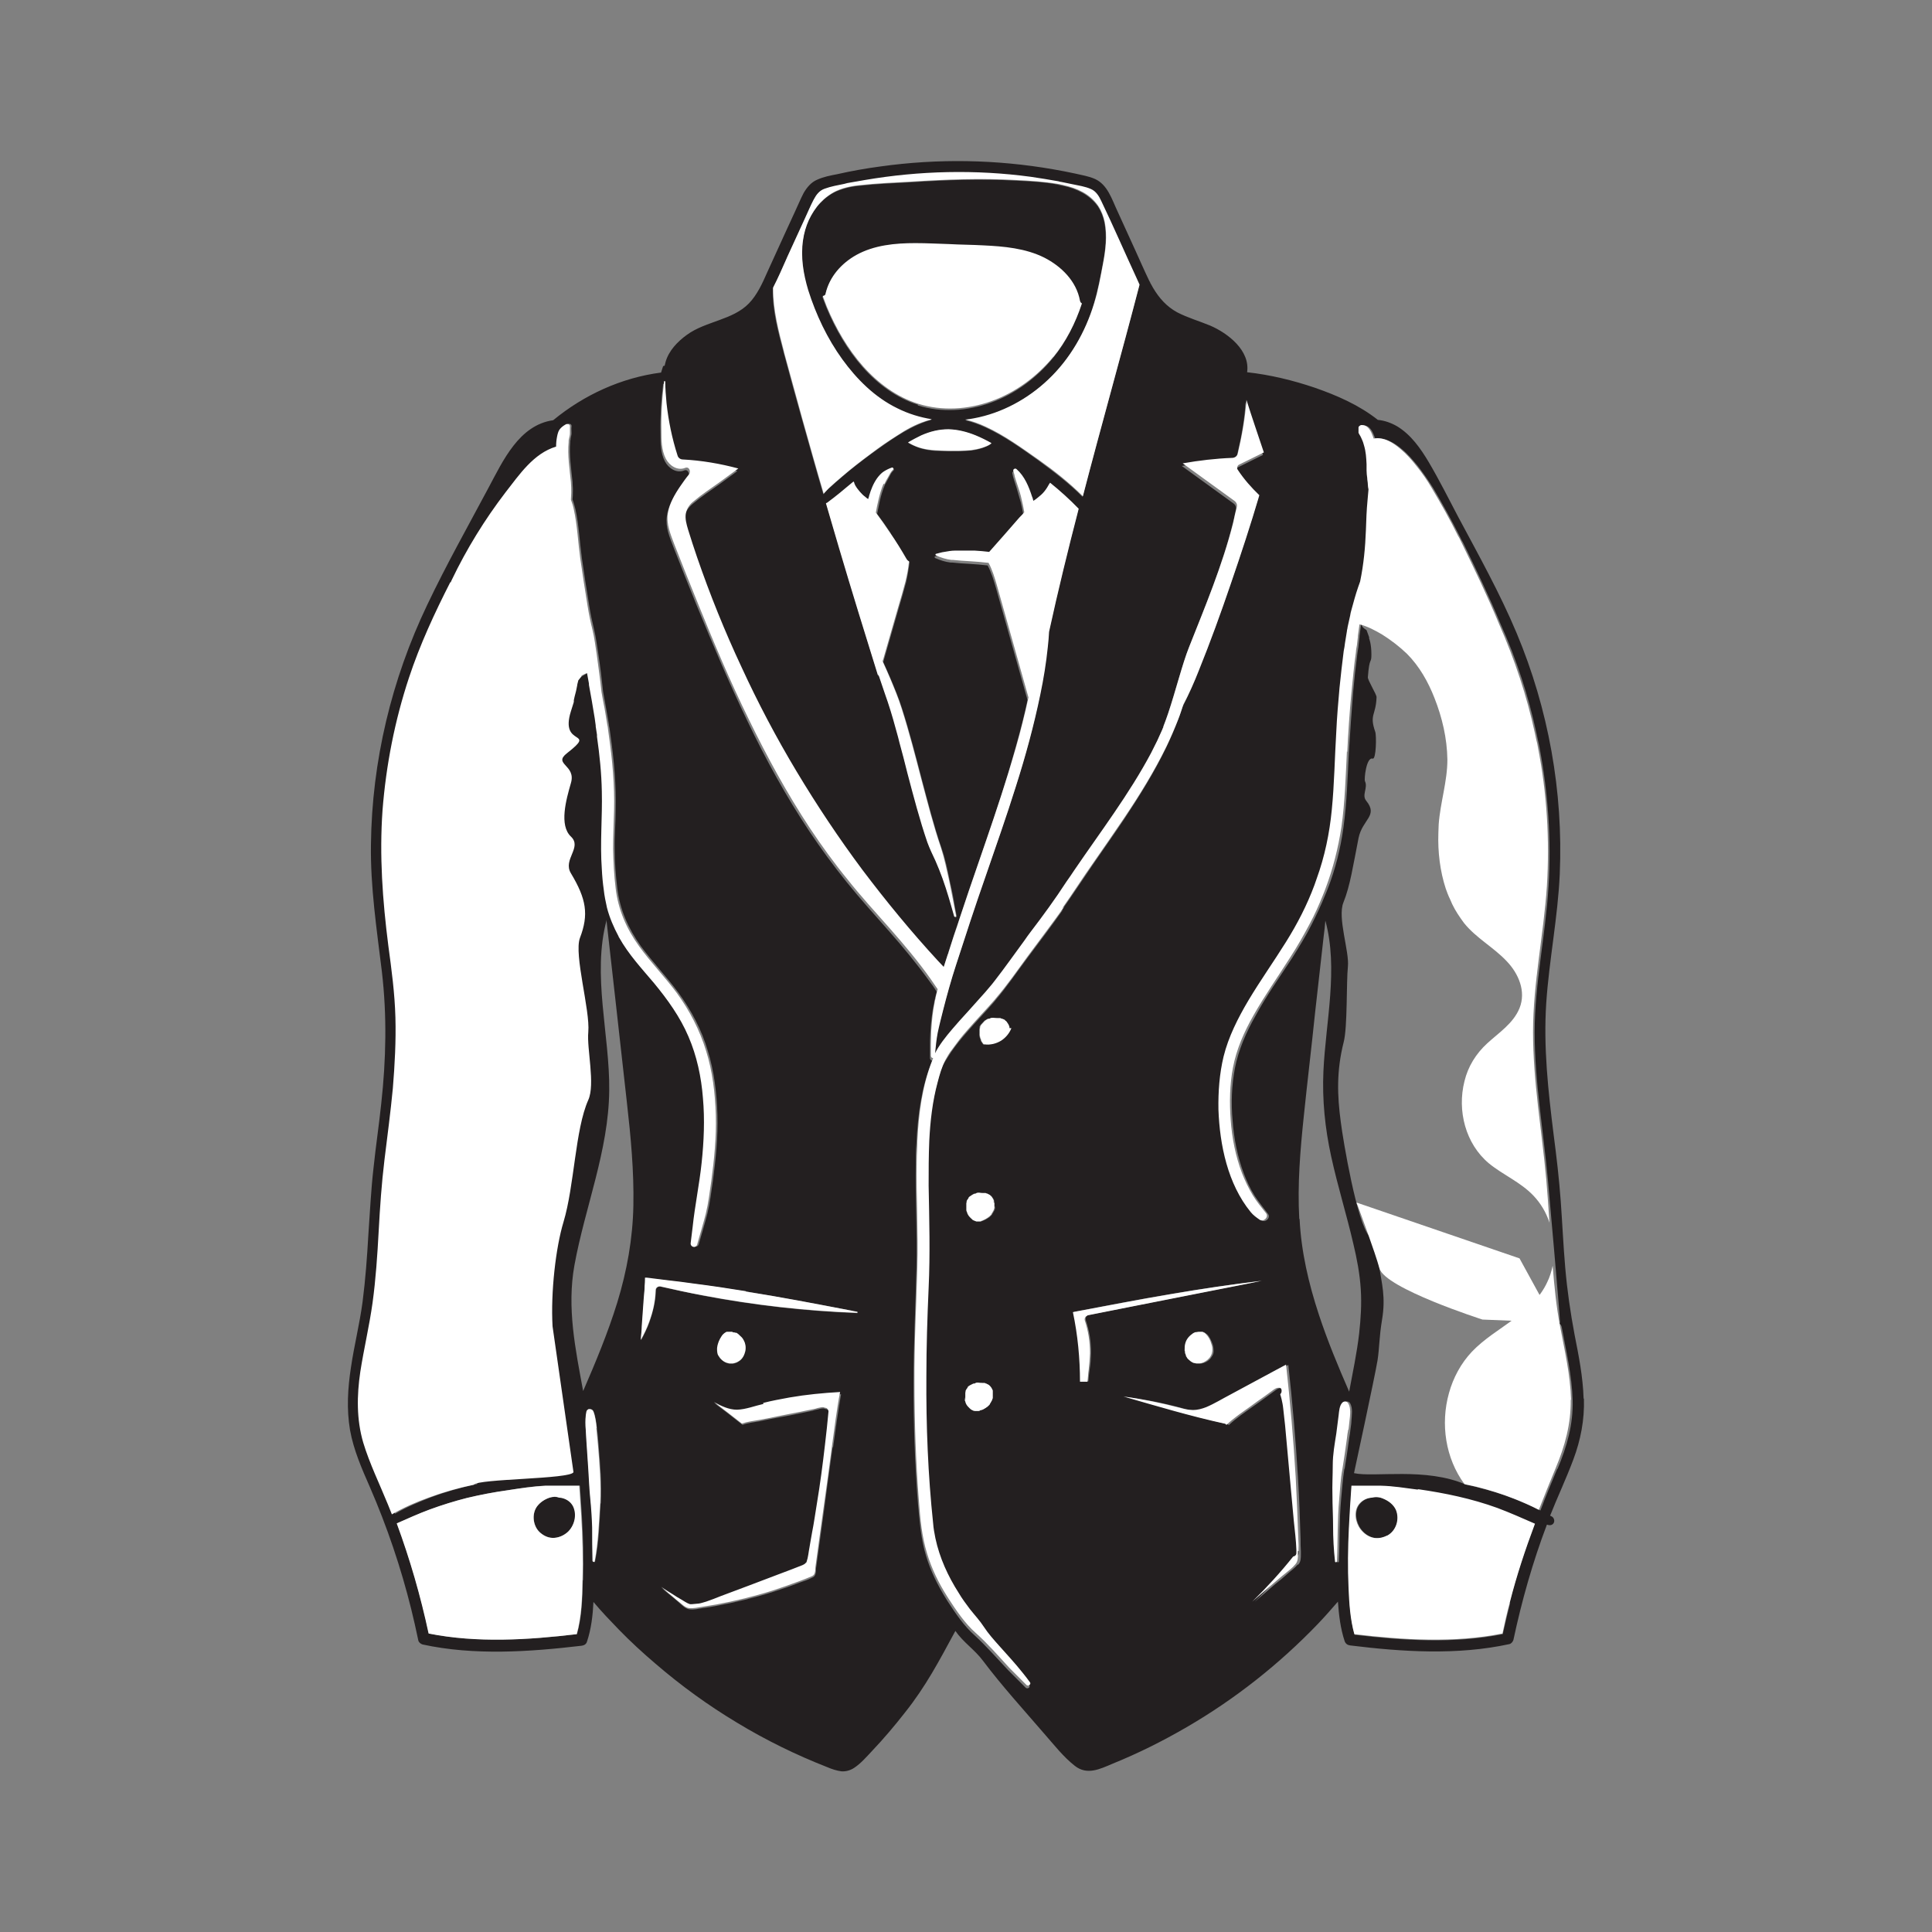 <?xml version="1.0" encoding="UTF-8"?><svg id="Layer_1" xmlns="http://www.w3.org/2000/svg" viewBox="0 0 60 60"><rect x="0" y="0" width="60" height="60" fill="#808080" stroke="none"/><defs><style>.cls-1{fill:#fff;}.cls-2{fill:none;}.cls-3{fill:#231f20;}</style></defs><rect class="cls-2" width="60" height="60"/><path class="cls-3" d="m17.36,46.51h0c-.09-.03-.19-.03-.29,0-.16.05-.29.14-.39.27-.18.25-.12.64.11.83.12.1.27.16.42.15.16-.01.31-.08.43-.19.21-.2.29-.52.17-.79-.08-.17-.26-.27-.44-.28Zm25.61.03c-.11-.04-.23-.06-.34-.03-.16,0-.31.08-.41.21-.17.22-.11.56.05.77.09.12.22.22.37.26.15.04.31.02.45-.06.28-.15.39-.51.27-.8-.07-.18-.22-.28-.4-.35Zm6.21-3.11c-.02-.67-.15-1.32-.28-1.98-.13-.69-.23-1.38-.29-2.08-.06-.69-.09-1.38-.14-2.07-.05-.69-.13-1.37-.22-2.06-.17-1.36-.32-2.72-.23-4.09.09-1.34.36-2.66.42-4.01.11-2.55-.35-5.12-1.34-7.48-.52-1.24-1.18-2.42-1.81-3.6-.3-.57-.59-1.15-.92-1.71-.25-.42-.55-.85-.98-1.11-.19-.11-.39-.18-.6-.2-.58-.46-1.27-.76-1.96-1-.68-.23-1.38-.4-2.1-.48.1-.67-.59-1.21-1.15-1.45-.34-.14-.69-.24-1.02-.41-.33-.18-.56-.44-.75-.76-.03-.05-.06-.11-.09-.16,0-.02-.01-.03-.02-.04-.15-.31-.29-.63-.43-.94-.19-.42-.38-.83-.57-1.25-.17-.36-.3-.81-.69-.99-.2-.09-.41-.12-.62-.17-.22-.05-.45-.09-.67-.13-1.78-.31-3.59-.34-5.38-.09-.45.06-.9.14-1.34.24-.21.04-.42.08-.62.17-.19.08-.32.24-.42.41-.1.19-.18.39-.27.58-.1.21-.19.42-.29.63-.19.42-.38.83-.57,1.25-.15.34-.31.7-.57.97-.25.26-.59.4-.92.52-.35.13-.71.24-1.01.46-.29.21-.56.49-.66.84-.01.04-.02.08-.03.12-.02,0-.04,0-.05.02-.02.06-.04.13-.06.19-1.23.16-2.39.69-3.35,1.48-1.06.15-1.56,1.26-2.01,2.1-.64,1.2-1.31,2.39-1.9,3.63-1.11,2.32-1.72,4.86-1.75,7.44-.02,1.33.18,2.64.34,3.96.16,1.37.13,2.72-.02,4.09-.07.67-.17,1.33-.24,2-.08.69-.11,1.38-.16,2.07-.04.7-.09,1.39-.18,2.09-.09.68-.26,1.35-.36,2.03-.1.65-.14,1.3-.03,1.95.11.62.37,1.21.62,1.78.53,1.22.96,2.49,1.28,3.78.08.32.15.64.22.97.01.06.07.11.13.13,1.61.35,3.32.23,4.94.04.08-.01.15-.05.17-.13.13-.39.18-.81.2-1.23.25.3.52.58.79.86.36.37.74.72,1.14,1.06.79.68,1.63,1.29,2.53,1.83.89.54,1.83,1,2.8,1.38.14.06.29.11.44.13.14.01.28-.03.4-.11.21-.14.38-.34.55-.52.36-.38.7-.78,1.02-1.19.66-.83,1.06-1.6,1.57-2.54.25.36.6.58.86.93.57.76,1.27,1.53,1.89,2.25.3.34.6.73.96,1.01.38.3.78.1,1.18-.07.79-.32,1.55-.7,2.29-1.13,1.5-.87,2.88-1.96,4.08-3.21.22-.23.42-.46.62-.69.03.42.08.84.21,1.23.03.08.09.12.17.13,1.62.2,3.33.31,4.94-.04.06-.01.11-.07.13-.13.26-1.22.6-2.42,1.04-3.58,0,0,0,0,.01,0,.07.03.16.02.2-.05.04-.07.01-.16-.05-.2-.02-.01-.04-.02-.06-.03.23-.58.5-1.15.72-1.74.23-.61.35-1.24.33-1.89Zm-8.31-15.92c.03-.07.05-.13.07-.2.25-.69.4-1.41.47-2.14.08-.81.09-1.62.14-2.43.03-.45.06-.91.1-1.36.04-.38.08-.76.13-1.14.01-.08.02-.16.04-.25.02-.12.04-.25.06-.37,0-.04.02-.08.02-.12,0,0,0,0,0,0,.02-.12.05-.24.08-.36.01-.06.03-.12.04-.18.01-.06.03-.12.05-.18.02-.06.03-.12.05-.18.03-.12.07-.24.11-.35.02-.06.04-.12.06-.18.1-.53.16-1.06.18-1.6.01-.31.02-.61.05-.92.01-.11.02-.23.03-.34,0-.05-.01-.1-.02-.15,0-.07-.02-.14-.02-.21,0-.08-.02-.16-.02-.23,0-.03,0-.06,0-.09,0-.03,0-.07,0-.1-.01-.21-.03-.39-.08-.59-.01-.04-.02-.07-.03-.1-.02-.05-.04-.09-.06-.14-.03-.05-.07-.1-.08-.15,0-.02,0-.04,0-.06,0-.01,0-.02,0-.03,0-.02,0-.05,0-.07,0-.02.02-.04.03-.05.02-.02.05-.03.07-.03.14,0,.22.09.28.2.02.04.04.08.05.11.02.04.03.08.04.11.3-.06.61.13.84.33.18.15.33.33.48.51.17.22.33.45.48.69.29.49.56.98.82,1.49.03.06.06.13.1.19.41.84.82,1.69,1.18,2.56.49,1.09.86,2.22,1.11,3.39.01.06.03.13.04.19.02.08.03.15.05.23.27,1.42.37,2.88.28,4.32-.09,1.52-.43,3.01-.43,4.53,0,1.54.27,3.05.41,4.57.04.45.36,4.01.38,4.47-.11-.31-5.37-2.11-5.92-2.7-.39-.42-.82-2.99-.89-3.55-.11-.82-.14-1.58.09-2.49.12-.46.08-1.87.13-2.34s-.33-1.52-.14-1.99c.21-.52.3-1.14.47-2,.12-.59.62-.69.24-1.16-.15-.18.06-.4-.04-.61-.03-.05.04-.76.24-.7.11.03.12-.72.08-.83-.19-.55.02-.5.04-1.08,0-.09-.28-.53-.27-.62.05-.66.11-.4.11-.7,0-.34-.07-.5-.07-.5v-.04s-.08-.22-.08-.22c-.22-.14-.11-.17-.17-.18-.02.12-.03.24-.05.36,0,0,0,.02,0,.03-.01.09-.02.17-.03.26,0,.07-.02.14-.03.21-.03.22-.05.44-.08.66-.02.2-.04.4-.06.61,0,0,0,0,0,0-.05.61-.09,1.23-.13,1.84-.04.78-.06,1.57-.17,2.35-.09.65-.25,1.29-.49,1.9-.03.08-.06.15-.09.22-.12.3-.26.59-.4.87-.18.36-.39.7-.61,1.05-.39.6-.8,1.17-1.14,1.8-.29.51-.53,1.06-.64,1.63-.1.53-.12,1.08-.07,1.62.04.56.15,1.12.35,1.65.09.24.2.47.33.68.13.2.28.38.42.57.09.12-.08.28-.2.2-.11-.07-.2-.14-.28-.24-.72-.87-.97-2.08-1-3.18-.02-.55.02-1.11.16-1.65.15-.62.45-1.2.77-1.74.37-.62.79-1.2,1.17-1.82.35-.56.65-1.15.88-1.76ZM24.44,8c.18-.4.37-.8.55-1.2.09-.19.17-.39.27-.58.08-.15.17-.28.34-.34.2-.07.41-.1.61-.15.06-.01.12-.02.18-.04h0c.15-.03.3-.06.46-.08,1.7-.29,3.44-.33,5.15-.1.29.04.58.09.86.14.03,0,.06.01.09.02.11.02.23.04.34.07.19.04.4.07.58.15.16.07.24.21.32.37.38.79.74,1.6,1.1,2.4.03.07.06.13.09.2-.57,2.2-1.19,4.38-1.76,6.57-.42-.42-.89-.78-1.37-1.13-.52-.37-1.06-.76-1.65-1.03-.2-.09-.41-.17-.63-.22.09-.01.18-.02.27-.04.86-.16,1.66-.6,2.3-1.2.68-.64,1.16-1.48,1.43-2.37.12-.41.2-.83.28-1.25.08-.42.13-.85.05-1.27-.03-.17-.1-.35-.2-.5,0-.01,0-.02-.02-.03-.26-.35-.65-.53-1.06-.62-.03,0-.06-.01-.09-.02-.03,0-.06-.01-.09-.02-.43-.08-.87-.1-1.3-.12-1.08-.06-2.17-.02-3.25.05-.53.03-1.07.05-1.6.11-.1.01-.19.02-.28.04-.15.03-.31.08-.45.14-.19.09-.36.22-.5.37-.15.16-.26.34-.35.53-.09.2-.15.4-.18.62-.07.52,0,1.05.16,1.56.23.76.59,1.5,1.06,2.15.45.62,1.02,1.18,1.71,1.52.34.17.7.28,1.07.34-.07.02-.13.03-.2.06-.31.11-.6.27-.87.44-.28.18-.55.37-.81.56-.31.23-.61.46-.9.71-.14.12-.28.24-.42.37-.06.05-.11.11-.16.17-.23-.78-.45-1.57-.67-2.35-.19-.68-.38-1.36-.56-2.04-.17-.65-.35-1.29-.34-1.97,0,0,0-.02,0-.03.16-.31.29-.63.44-.95Zm3.21,8.55c.18.27.35.54.52.83.02.04.05.06.08.07-.03.21-.06.42-.11.63-.07.27-.15.54-.23.81-.15.53-.31,1.07-.46,1.6,0,.02-.01.05-.02.07.08.17.15.34.23.52.13.31.26.62.36.94.23.72.42,1.46.61,2.19.19.71.37,1.43.61,2.13.12.34.19.69.26,1.04.06.25.11.5.15.76.02.1.04.21.06.31,0,.04-.05.06-.06.02-.11-.4-.22-.79-.36-1.17-.07-.18-.14-.37-.22-.55-.09-.19-.18-.37-.25-.57-.24-.71-.43-1.43-.62-2.15-.08-.32-.17-.64-.25-.96-.01-.05-.03-.11-.04-.16-.1-.36-.2-.73-.32-1.09-.03-.09-.06-.17-.09-.26-.07-.2-.13-.39-.2-.59,0,.01,0,.03-.01.04-.42-1.32-.82-2.64-1.21-3.96-.14-.47-.28-.93-.41-1.4.01,0,.02-.01.04-.02.07-.04.14-.1.21-.16.13-.1.25-.21.38-.31.08-.06.15-.13.23-.19,0,.05.03.1.05.13.04.07.09.14.15.2.05.05.1.1.16.15.03.02.06.05.09.07,0-.03.02-.06.03-.1.06-.19.13-.38.25-.55.06-.08.12-.16.21-.21.08-.05.17-.08.25-.12.02,0,.04,0,.04.03,0,.01,0,.02,0,.03,0,0-.01.01-.02.02-.06.06-.09.12-.13.2-.04.08-.09.16-.13.24-.07.16-.12.34-.16.51-.03.13-.05.26-.08.39.15.2.29.4.43.61Zm.97-2.62c-.11-.03-.21-.07-.31-.12-.04-.02-.07-.04-.11-.06.13-.08.27-.16.41-.22.27-.12.56-.2.85-.19.29,0,.57.08.84.19.17.07.33.15.49.24,0,0-.01.01-.02.02-.06.05-.17.09-.25.12-.12.04-.24.07-.36.08-.24.03-.48.03-.72.02-.27,0-.55,0-.82-.08Zm-.11-1.36c-.67-.21-1.25-.64-1.72-1.17-.47-.53-.85-1.19-1.12-1.84-.04-.11-.09-.22-.13-.34,0,0,0,0,0,0,.04,0,.08-.04.09-.07.12-.52.49-.94.95-1.2.56-.31,1.21-.37,1.84-.37.35,0,.7.01,1.05.03.35.01.71.02,1.06.04.64.03,1.31.09,1.89.38.54.27,1,.73,1.11,1.34,0,.04.03.07.06.08-.2.6-.49,1.18-.89,1.67-.51.62-1.18,1.12-1.94,1.39-.73.26-1.52.31-2.26.08ZM12.1,46.72c-.26-.64-.57-1.27-.77-1.93-.21-.72-.2-1.46-.09-2.2.11-.72.28-1.42.38-2.14.1-.74.15-1.48.19-2.22.04-.74.09-1.49.18-2.22.09-.74.19-1.48.26-2.22.07-.73.11-1.46.08-2.2-.02-.75-.12-1.49-.22-2.23-.19-1.4-.29-2.79-.18-4.21.1-1.4.38-2.78.82-4.11.34-1.03.8-2.02,1.29-2.98,0,0,0,.02,0,.03.02-.03.03-.06.04-.09.46-.96,1.02-1.88,1.67-2.72.42-.55.86-1.21,1.57-1.41h0c0-.11.01-.21.03-.32.02-.11.04-.19.12-.27.05-.05.11-.09.17-.12,0,0,.02,0,.03,0,.05,0,.09.03.08.09-.01.06,0,.13,0,.2,0,.06-.02.11-.03.17,0,.02,0,.04-.01.07,0,0,0,0,0,0,0,0,0,0,0,0,0,.01,0,.02,0,.03-.04.41.03.83.07,1.24,0,.11.02.22.01.33,0,.07,0,.14-.01.22.04.1.06.2.09.3.11.5.13,1.01.2,1.52.07.5.15.99.23,1.49.04.25.09.48.15.73.06.25.09.5.13.75.06.39.11.79.15,1.18.01.06.02.11.03.17.01.05.02.11.03.16.04.23.08.46.12.69,0,.04.01.08.02.12.01.08.02.15.03.22.11.77.18,1.55.16,2.32,0,.4-.04.8-.03,1.2,0,.41.03.81.08,1.22.08.67.34,1.25.73,1.8.37.5.8.95,1.17,1.45.4.55.72,1.15.91,1.8.2.64.28,1.32.3,1.99.02.69-.05,1.37-.14,2.05-.05.34-.09.68-.17,1.01-.08.32-.18.64-.27.96-.04.13-.21.07-.2-.05.02-.16.04-.32.06-.49.08-.67.21-1.33.28-2,.07-.67.1-1.34.04-2.01-.05-.65-.2-1.3-.45-1.91-.26-.61-.65-1.15-1.07-1.66-.38-.45-.78-.9-1.08-1.41,0-.01-.02-.03-.02-.04-.16-.28-.28-.58-.36-.89-.05-.18-.08-.37-.1-.56-.03-.22-.04-.43-.06-.64-.05-.8.03-1.6,0-2.41-.02-.57-.07-1.14-.15-1.7,0-.02,0-.04,0-.06-.01-.09-.02-.17-.04-.26,0-.01,0-.02,0-.03-.01-.07-.02-.14-.03-.22-.02-.1-.03-.2-.05-.3-.01-.08-.03-.16-.04-.24-.03-.17-.06-.33-.09-.5,0-.01,0-.03,0-.04-.02-.11-.04-.22-.06-.33-1.06.52-1.49,1.69-1.75,2.77-.17.74-.29,1.49-.5,2.21-.2.7-.48,1.39-.76,2.06-.01.02-.02.05-.03.07-.25.52-.61.93-1.06,1.28-.45.35-.94.71-1.11,1.28-.15.52.09.98.46,1.33.36.34.77.61,1.03,1.04.47.8.45,1.87-.05,2.66-.29.47-.75.74-1.21,1.03-.44.29-.82.63-1.04,1.11-.41.91-.26,2,.43,2.73.37.39.84.68,1.28.99.43.31.81.68,1.06,1.15.47.87.52,1.96.14,2.87-.09.22-.22.43-.36.62-.47.1-.94.23-1.4.4-.39.15-.78.31-1.14.52-.04-.1-.08-.2-.12-.3Zm6,2.36c-.01.55-.03,1.14-.18,1.67-1.51.18-3.1.28-4.6-.02-.25-1.16-.58-2.3-.99-3.42.34-.15.67-.3,1.02-.43.38-.14.76-.26,1.16-.36.42-.1.84-.18,1.27-.24.39-.06.78-.13,1.18-.14.2,0,.4,0,.6,0,.11,0,.22,0,.33,0,.04,0,.08,0,.12,0,.02.3.04.61.06.91.04.67.06,1.34.04,2.02Zm.55-2.39c-.03.6-.05,1.21-.17,1.8,0,0,0,.02-.01.02-.02.01-.06,0-.06-.03,0-.34,0-.68-.01-1.03,0-.3-.03-.61-.06-.91-.03-.3-.04-.6-.06-.89-.02-.3-.04-.6-.06-.9-.02-.29-.07-.61,0-.9,0-.02.02-.04.04-.06.01-.01.03-.02.04-.02,0,0,0,0,0,0,0,0,.02,0,.03,0,.06,0,.09.03.11.08.06.16.08.34.1.51.02.17.04.34.05.52.05.6.1,1.21.07,1.81Zm1.02-9.25c-.02,1.03-.2,2.03-.5,3.01-.29.94-.67,1.85-1.06,2.75-.24-1.3-.51-2.59-.27-3.91.33-1.81,1.06-3.55,1.08-5.42.02-1.73-.54-3.6-.08-5.3,0,0,0,0,0,0,0,.02,0,.04,0,.06.03.27.06.53.09.8.06.53.12,1.07.18,1.6.12,1.07.24,2.14.36,3.22.12,1.06.22,2.12.2,3.18Zm6.19,7.49c-.09.64-.18,1.27-.26,1.91-.09.63-.17,1.26-.26,1.89,0,.06,0,.14-.03.19-.02.04-.05.06-.1.08-.11.06-.26.11-.38.15-.28.11-.55.2-.83.29-.57.18-1.15.32-1.74.43-.14.03-.29.05-.43.07-.13.02-.28.06-.42.04-.12-.02-.21-.11-.3-.19-.12-.11-.24-.21-.37-.31-.06-.05-.13-.11-.19-.16.12.08.24.15.36.23.09.05.17.11.26.16.09.05.18.12.28.15,0,0,.02,0,.03,0,0,0,.01,0,.02,0,.07,0,.15,0,.22-.02.08-.02.16-.04.23-.06.15-.05.3-.11.45-.17.29-.11.58-.22.88-.33.29-.11.58-.22.87-.33.15-.06.3-.11.45-.17.08-.03.15-.06.23-.09.07-.03.16-.05.21-.11,0,0,0,0,0,0,.01-.01.02-.02.03-.04.05-.14.06-.3.09-.45.03-.15.05-.3.08-.46.05-.3.1-.6.15-.9.09-.61.18-1.21.25-1.82.04-.35.08-.69.11-1.04,0-.05-.04-.1-.09-.11,0,0-.02,0-.02,0-.02-.01-.04-.02-.06-.02-.06,0-.12.01-.18.03-.05.01-.11.02-.16.04-.11.02-.22.05-.34.07-.22.05-.44.09-.66.13-.22.04-.44.08-.66.13-.17.03-.36.05-.52.11,0,0,0,0,0,0-.29-.23-.57-.45-.87-.67.23.12.46.24.72.24.28,0,.55-.11.82-.18.27-.07.54-.12.82-.17.52-.09,1.04-.15,1.57-.17-.1.55-.17,1.1-.25,1.66Zm-3.05-3.54s.02,0,.03.01c.01,0,.02,0,.03,0,0,0,0,0,0,0,.05.03.08.05.12.1.05.06.07.08.11.14.05.11.06.24.04.35-.03.11-.09.22-.18.28-.06.04-.09.06-.15.07-.02,0-.03,0-.05.01,0,0,0,0,0,0,0,0,0,0-.01,0-.02,0-.03,0-.05,0,0,0-.05,0-.05,0-.12-.02-.2-.08-.29-.17-.01-.01-.02-.03-.04-.06s-.02-.04-.03-.06c-.02-.06-.03-.13-.02-.19.02-.15.07-.26.15-.38.02-.03.08-.08.11-.1.01,0,.03-.01.04-.02,0,0,.03,0,.03,0,0,0,.02,0,.03,0,.01,0,.02,0,.04,0,.01,0,.03,0,.04,0,0,0,.02,0,.03,0,.01,0,.03,0,.04.01,0,0,.02,0,.02,0,0,0,0,0,0,0Zm3.82-.61c-1.6-.06-3.2-.24-4.78-.54-.45-.09-.89-.18-1.33-.28-.08-.02-.15.04-.15.12-.01.34-.09.66-.2.98-.07.19-.16.38-.26.56,0,0,0-.02,0-.02,0-.14.02-.27.03-.41.02-.28.04-.56.06-.84,0-.13.02-.27.03-.41,0-.07,0-.14.01-.21,0,0,0-.04,0-.04.07,0,.27.03.31.03.13.02.27.03.4.05.26.03.53.07.79.1.55.07,1.09.15,1.64.24,1.09.18,2.17.39,3.26.59.07.01.13.02.2.04,0,.01,0,.02,0,.03Zm6.39-12.54c-.36.51-.74,1.01-1.12,1.52-.33.44-.64.9-1,1.32-.01.02-.03.03-.04.05-.27.31-.55.6-.82.91-.09.1-.18.21-.27.32-.08.1-.16.21-.23.31s-.14.22-.21.33c-.12.21-.18.45-.24.69-.16.59-.23,1.21-.26,1.82-.02.46-.02.93-.02,1.39.01,1.06.04,2.12,0,3.18-.04.91-.07,1.83-.07,2.74h0c0,1.53.04,3.06.21,4.57.02.16.04.31.07.46h0c.13.61.39,1.18.73,1.71.11.17.22.33.34.49.15.19.31.36.44.56.14.2.3.39.46.57.25.28.5.56.74.85.08.1.15.2.23.3.05.07-.05.14-.11.08-.14-.14-.28-.28-.42-.42-.04-.04-.08-.08-.12-.12-.34-.36-.67-.74-1.04-1.08-.33-.29-.6-.69-.84-1.06-.02-.03-.03-.05-.05-.08-.26-.42-.48-.86-.62-1.33-.16-.52-.2-1.06-.25-1.6-.1-1.24-.14-2.49-.14-3.74,0-1.19.06-2.38.09-3.58.03-1.09-.04-2.18-.02-3.26,0-.21,0-.42.02-.63.04-.85.15-1.71.46-2.49.01-.03.02-.05.03-.08-.03,0-.06-.03-.07-.07,0-.03,0-.07,0-.1,0-.09,0-.18,0-.26,0-.14,0-.28.01-.41,0,0,0,0,0,0,.02-.32.05-.64.12-.96,0-.03.01-.07.02-.1.02-.08.04-.16.06-.24-.07-.12-.15-.23-.22-.32-.39-.54-.82-1.06-1.26-1.56-.45-.51-.9-1.01-1.32-1.53-.41-.51-.8-1.04-1.16-1.58-.72-1.08-1.35-2.23-1.91-3.4-.57-1.18-1.08-2.39-1.58-3.6-.25-.61-.49-1.22-.73-1.83-.12-.31-.25-.62-.2-.95.04-.31.2-.59.38-.84.09-.13.18-.25.28-.38.06-.08,0-.25-.12-.2-.24.1-.49-.07-.6-.28-.14-.26-.14-.59-.14-.88-.01-.49.02-.99.08-1.48,0-.02,0-.04,0-.05.01,0,.03,0,.04,0,0,.23.02.45.04.68.06.55.17,1.09.34,1.62.03.08.09.13.17.13.58.03,1.16.13,1.72.28-.19.14-.37.27-.56.41-.28.2-.57.39-.83.61-.12.1-.21.22-.24.37-.03.18.01.35.07.51.09.29.19.58.28.86.4,1.16.86,2.3,1.38,3.41.52,1.11,1.09,2.19,1.71,3.24.63,1.05,1.31,2.07,2.04,3.05.73.98,1.52,1.93,2.35,2.83.06.06.12.13.18.19.04-.13.09-.26.13-.4,0-.02.01-.04.02-.06.05-.17.11-.33.16-.5.06-.19.12-.38.19-.57h0c.19-.57.38-1.14.58-1.71.32-.93.65-1.86.93-2.8.16-.53.31-1.06.45-1.6h0c.06-.24.12-.49.17-.73-.33-1.16-.65-2.32-.98-3.48-.07-.24-.14-.48-.26-.7-.19-.02-.38-.04-.58-.05-.18-.01-.35-.02-.52-.04-.02,0-.03,0-.05,0-.17-.02-.32-.07-.48-.14-.02-.01-.02-.05,0-.05.09-.02.17-.05.26-.06.11-.02.22-.03.33-.04.1,0,.2,0,.3,0,.1,0,.21,0,.31,0,.15,0,.3.02.45.04.31-.36.63-.72.94-1.07.05-.05.1-.11.15-.16-.02-.13-.05-.26-.08-.39-.04-.15-.09-.3-.13-.45-.03-.08-.05-.17-.08-.25,0,0,0,0,0,0-.02-.06-.04-.13-.05-.19-.02-.06.06-.1.1-.06.25.23.38.54.48.85.01.04.03.09.04.13,0,0,0,0,.01,0,.08-.05.16-.11.23-.18.07-.07.14-.15.19-.23.03-.04.05-.08.07-.12,0-.01.01-.02.02-.03.32.25.62.51.89.81,0,0,0,0,0,0-.33,1.27-.64,2.54-.92,3.82,0,.16-.02.32-.04.48-.05.49-.13.98-.23,1.46-.2.97-.46,1.92-.76,2.86-.3.94-.62,1.86-.94,2.79-.32.92-.62,1.84-.92,2.76-.15.46-.28.93-.4,1.4-.06.24-.13.47-.17.71-.04.21-.06.42-.08.63.03-.06.07-.12.1-.18h0c.17-.27.38-.52.59-.75h0s.05-.05.07-.08c.09-.11.19-.21.29-.32,0,0,0,0,0,0,.17-.19.34-.37.51-.57.1-.11.2-.23.29-.35.32-.41.62-.84.93-1.26.06-.08.12-.16.18-.25.38-.52.76-1.04,1.12-1.57.08-.12.16-.24.24-.35.81-1.19,1.71-2.37,2.39-3.65,0,0,0,0,0,0,.06-.13.13-.25.19-.38t0,0c.04-.07.07-.15.1-.22,0,0,0,0,0,0,.03-.07.06-.13.09-.2,0,0,0-.01,0-.02.05-.13.1-.26.15-.41.23-.68.45-1.54.65-2.06.49-1.25,1.04-2.55,1.37-3.86.04-.16.08-.32.11-.48.02-.09-.02-.16-.08-.2-.53-.39-1.07-.77-1.6-1.16.51-.09,1.02-.15,1.54-.17.08,0,.15-.05.17-.13.13-.55.24-1.11.27-1.67.18.54.36,1.09.54,1.63l-.77.38c-.06.03-.08.11-.04.16.19.28.42.55.67.79-.28.91-.57,1.82-.88,2.73-.31.91-.64,1.82-1,2.71-.15.36-.3.71-.48,1.06t0,0c-.05.16-.1.31-.16.46-.11.28-.23.56-.36.83,0,0,0,0,0,0-.37.76-.82,1.48-1.29,2.19-.32.48-.65.94-.97,1.41-.33.48-.65.97-.99,1.45Zm-3.04,15.17s0-.07,0-.11h0s0,0,0,0c0-.01,0-.02,0-.04,0-.02,0-.04.01-.05,0,0,0-.01,0-.02.01-.03.03-.06.05-.08,0,0,0-.01.01-.02,0,0,0,0,0-.01,0,0,0,0-.01.02,0,0,0-.01.01-.02t0,0s0,0,0,0c.01-.01.03-.02.03-.03,0,0,.02-.02.03-.02,0,0,0,0,0,0,0,0,.01,0,.02-.01.03-.02.06-.04.1-.05.01,0,.02,0,.03,0,.03-.01.06-.02.08-.03,0,0,.03,0,.03,0h.01s.09,0,.13.01c.02,0,.04,0,.06,0,0,0-.02,0-.03,0,.01,0,.02,0,.04,0,.02,0,.04.01.05.02,0,0,0,0,0,0,0,0,0,0,0,0,.02.01.07.03.08.05,0,0-.01-.01-.02-.02,0,0,.02.02.03.02.01.01.03.03.04.04,0,0,0,0,0,0t0,0s.02.04.04.06c0,0,.01.03.02.04,0,0,0,.02.01.03,0,.01,0,.03,0,.04,0,0,0,.01,0,.02,0,.03,0,.07,0,.11,0,0,0,.01,0,.02,0,0,0,0,0,0,0,.01,0,.03,0,.04,0,.02-.01.04-.02.06,0,0,0,0,0,0-.02.03-.03.06-.05.09,0,0-.02.03-.02.03,0,0,0,0,0,.01-.03.03-.05.06-.08.08,0,0-.02.02-.03.02-.01,0-.02.01-.03.02-.03.02-.06.03-.09.05,0,0-.06.02-.07.02-.02,0-.04.01-.06.02-.01,0-.02,0-.03,0,0,0,0,0-.02,0-.02,0-.04,0-.06,0,0,0,0,0,0,0,0,0,0,0,0,0-.01,0-.03,0-.04-.01,0,0-.03-.01-.04-.02-.01,0-.02-.01-.04-.02,0,0-.03-.02-.03-.03-.01,0-.02-.02-.03-.03,0,0-.02-.02-.03-.03-.02-.02-.03-.05-.05-.07,0,0,0-.02-.01-.02,0-.01,0-.02-.01-.03-.01-.03-.02-.06-.03-.09,0-.01,0-.03,0-.04,0,0,0-.01,0-.02Zm.92-5.94s0,.01,0,.02c0,0,0,0,0,0,0,.01,0,.03,0,.04,0,.02-.01.04-.02.06,0,0,0,0,0,0-.02.03-.03.06-.05.09,0,0-.02.03-.02.03,0,0,0,0,0,.01-.03.03-.05.05-.08.08,0,0-.02.02-.03.02-.01,0-.02.01-.03.02-.03.02-.06.03-.09.05,0,0-.06.02-.07.03-.02,0-.04.01-.06.02-.01,0-.02,0-.03,0,0,0,0,0-.02,0-.02,0-.04,0-.06,0,0,0,0,0,0,0,0,0,0,0,0,0-.01,0-.03,0-.04-.01,0,0-.03-.01-.04-.02-.01,0-.02-.01-.04-.02,0,0-.03-.02-.03-.03-.01,0-.02-.02-.03-.03,0,0-.02-.02-.03-.03-.02-.02-.03-.05-.05-.07,0,0,0-.02-.01-.02,0-.01,0-.02-.01-.03-.01-.03-.02-.06-.03-.09,0-.01,0-.03,0-.04,0,0,0-.01,0-.02,0-.04,0-.07,0-.11h0s0,0,0,0c0-.01,0-.02,0-.04,0-.02,0-.04.01-.05,0,0,0-.01,0-.02.01-.03.03-.06.05-.08,0,0,0-.01.01-.02,0,0,0,0,0-.01,0,0,0,0-.01.02,0,0,0-.01.01-.02t0,0s0,0,0,0c.01-.01.03-.02.03-.03,0,0,.02-.02.03-.02,0,0,0,0,0,0,0,0,.01,0,.02-.01.03-.02.06-.04.1-.06.01,0,.02,0,.03,0,.03-.01.06-.02.08-.03,0,0,.03,0,.03,0,0,0,0,0,.01,0,.04,0,.09,0,.13.01,0,0,.02,0,.03,0,.01,0,.02,0,.04,0,.02,0,.04.01.05.02,0,0,0,0,0,0,0,0,0,0,0,0,.02.01.07.03.08.05,0,0-.01-.01-.02-.02,0,0,.02.02.03.02.01.01.03.03.04.04,0,0,0,0,0,0t0,0s.02.04.04.06c0,0,.01.03.02.04,0,.01,0,.02.01.03,0,.01,0,.03,0,.04,0,0,0,.01,0,.02,0,.03,0,.07,0,.11Zm-.34-5.04s-.02,0-.03,0c-.02-.02-.03-.05-.05-.07,0,0-.01-.02-.02-.03,0-.01,0-.02-.01-.04-.01-.03-.02-.06-.03-.09,0-.01,0-.03-.01-.05,0,0,0-.01,0-.02,0-.04,0-.08,0-.12,0,0,0,0,0,0t0,0s0-.03,0-.04c0-.02,0-.03.01-.05h0s0-.01,0-.01c0,0,0,0,0,.01,0,0,0,0,0,0,0,0,0-.02,0-.03,0-.02.02-.04.03-.06l.12-.13s0,0,0,0c.03-.02.07-.04.1-.06.01,0,.02,0,.03,0,.03-.01.06-.02.09-.03,0,0,.03,0,.04,0h.01s.1,0,.14.01h.03s0,0,0,0c.01,0,.02,0,.04,0,.02,0,.04.01.06.02,0,0,0,0,0,0t0,0s.07.03.09.05c0,0-.02-.01-.02-.02.01,0,.02.02.03.03.02.01.03.03.04.04,0,0,0,0,0,0t0,0s.03.04.04.06c0,0,.01.03.02.04,0,.01,0,.02.01.03,0,.01,0,.03.01.04,0,0,0,.01,0,.02,0,0,0,0,0,0-.06.16-.17.29-.32.39-.15.1-.33.14-.51.11Zm3.16,8.57c.11.33.17.68.16,1.02,0,.17-.01.34-.04.51-.02.12-.03.25-.04.37h0c-.08,0-.15,0-.23,0,0-.73-.07-1.45-.22-2.16,1.02-.19,2.03-.39,3.05-.56.93-.16,1.86-.29,2.8-.41-.13.03-.26.05-.39.08-.41.08-.81.16-1.22.24-.81.16-1.62.32-2.43.48-.46.09-.91.18-1.36.27-.06.01-.1.09-.08.15Zm3.11.93c0-.08,0-.13.02-.2.03-.11.11-.22.21-.29.02-.01.04-.02.06-.04.02,0,.04-.01.06-.02,0,0,.01,0,.02,0,.02,0,.03,0,.05-.01,0,0,.03,0,.03,0,.02,0,.05,0,.07,0h0s0,0,0,0c.01,0,.02,0,.03,0,0,0,0,0,.01,0,0,0,0,0,0,0,.01,0,.02.01.03.02.03.02.03.02.07.05.08.08.13.2.17.31.02.07.03.13.03.21,0,.07-.02.11-.05.16-.03.05-.05.08-.11.13-.01.01-.03.02-.06.04-.01,0-.03.02-.04.02,0,0-.02,0-.02.01,0,0,0,0,0,0-.07.02-.09.03-.16.03-.04,0-.03,0-.07,0-.02,0-.03,0-.05-.01-.03,0-.02,0-.04-.01-.06-.03-.1-.05-.14-.1,0,0-.02-.02-.03-.03,0,0,0-.01-.01-.01,0,0,0,0,0-.01,0-.01-.01-.02-.02-.03,0-.01-.01-.02-.02-.03,0,0,0-.01,0-.02t0,0s-.02-.06-.03-.09c0-.01,0-.03,0-.04,0,0,0-.01,0-.02,0,0,0,0,0-.02Zm3.47,6.66c-.09.11-.21.19-.32.29-.12.11-.24.21-.37.31-.22.19-.43.37-.65.56.45-.44.88-.91,1.27-1.4.05-.01.1-.05.1-.11,0,0,0-.02,0-.03,0,0,0-.02,0-.03,0-.01,0-.03,0-.04-.02-.3-.06-.6-.08-.9-.03-.33-.06-.65-.09-.98-.06-.66-.12-1.32-.18-1.98-.02-.18-.04-.36-.06-.54-.01-.09-.03-.19-.05-.28,0-.04-.02-.07-.03-.11,0-.01,0-.02-.01-.04.02-.02.04-.05.04-.09,0-.04-.01-.1-.06-.11-.1-.01-.15.03-.23.09-.07.05-.15.11-.22.16-.15.11-.3.22-.46.33-.25.18-.52.36-.74.57-.01-.02-.04-.04-.07-.04-1.06-.24-2.09-.55-3.13-.84.59.08,1.17.19,1.75.35.13.04.27.07.41.07.14,0,.28-.03.41-.09.26-.11.5-.26.75-.39.51-.28,1.03-.55,1.54-.83.06-.03.13-.07.19-.1.13,1.17.23,2.34.3,3.51.04.63.06,1.26.08,1.89,0,.13,0,.26.01.39,0,.03,0,.06,0,.09,0,.12,0,.23-.08.32Zm.05-10.74c-.06-1.06.03-2.13.14-3.18.11-1.07.24-2.14.35-3.21.06-.53.12-1.07.18-1.6.03-.27.06-.53.09-.8.02-.16.04-.31.05-.47.41,1.5.01,3.15-.06,4.68-.04.89.05,1.77.24,2.64.2.92.48,1.81.69,2.72.11.46.2.93.23,1.41.03.46,0,.91-.05,1.37-.07.61-.2,1.21-.31,1.81-.34-.78-.67-1.57-.94-2.39-.32-.97-.55-1.96-.6-2.97Zm1.4,7.77c-.05.31-.07.63-.1.94-.06.64-.04,1.28-.07,1.93,0,.03-.04.04-.05.02,0,0-.01-.01-.01-.02-.04-.36-.05-.72-.06-1.09,0-.32-.02-.64-.02-.96,0-.32.01-.64.01-.95,0-.33.06-.65.11-.97.02-.16.05-.31.06-.47.02-.13.02-.28.07-.4h0s.02-.05.04-.07c.05-.07.15-.08.2,0,.09.16.05.37.04.54,0,.09-.02.18-.03.27-.01.09-.02.18-.04.27-.04.32-.09.63-.14.95Zm5.15,4.16c-.08.32-.16.65-.23.97-1.5.3-3.09.2-4.6.02-.13-.46-.16-.96-.18-1.44-.02-.62-.01-1.23.01-1.85.02-.44.05-.88.08-1.32.02,0,.05,0,.07,0,.04,0,.08,0,.12,0,0,0,.02,0,.03,0,.05,0,.1,0,.14,0,.1,0,.2,0,.3,0,.08,0,.15,0,.23,0h.03c.38,0,.76.07,1.13.12.84.12,1.66.29,2.45.58.4.14.78.32,1.17.49-.3.8-.56,1.61-.78,2.44Zm1.46-4.16c-.18.43-.36.86-.52,1.29-.25-.13-.52-.24-.78-.35-.38-.15-.77-.27-1.17-.37-.12-.03-.24-.06-.36-.08-1.24-.55-2.86-.22-3.48-.36,0,0,.65-3.01.73-3.5.06-.38.05-.72.14-1.26.12-.71-.01-1.14-.09-1.66-.04-.29-.31-.83-.28-1.01.05.63,5.83,2.26,5.95,2.89.14.76.32,1.51.34,2.28.02.75-.18,1.44-.47,2.13Z"/><path class="cls-1" d="m23.71,43.6c-.27.06-.54.17-.82.18-.26,0-.5-.12-.72-.24.29.22.58.44.87.67,0,0,0,0,0,0,.17-.06.35-.08.52-.11.22-.04.44-.08.66-.13.22-.04.44-.09.66-.13.11-.02.22-.05.34-.07.05-.01.11-.02.16-.04.06-.01.12-.03.18-.03.02,0,.04.01.06.02,0,0,.02,0,.02,0,.05.01.09.06.09.11-.03.35-.07.69-.11,1.04-.07.61-.15,1.22-.25,1.82-.05.3-.09.6-.15.9-.03.15-.05.3-.08.46-.03.15-.04.31-.09.45,0,.02-.02.03-.03.04,0,0,0,0,0,0-.05.06-.14.08-.21.11-.08.03-.15.06-.23.09-.15.06-.3.11-.45.17-.29.11-.58.22-.87.33-.29.11-.58.22-.88.33-.15.06-.3.12-.45.17-.08.02-.15.05-.23.06-.07.01-.15.01-.22.02,0,0-.01,0-.02,0,0,0-.02,0-.03,0-.1-.03-.19-.1-.28-.15-.09-.05-.17-.1-.26-.16-.12-.07-.24-.15-.36-.23.06.05.13.11.19.16.12.1.24.21.37.31.09.07.18.17.3.19.13.02.29-.02.42-.04.14-.02.29-.05.43-.07.59-.11,1.17-.25,1.74-.43.28-.09.56-.19.83-.29.13-.05.27-.1.38-.15.05-.02.08-.04.1-.08.03-.06.03-.13.03-.19.09-.63.17-1.26.26-1.89.09-.64.18-1.27.26-1.91.08-.55.14-1.11.25-1.66-.53.03-1.05.08-1.57.17-.27.05-.55.1-.82.17Zm-.97-2.24s-.03,0-.03,0c-.01,0-.03,0-.04,0-.01,0-.02,0-.04,0,0,0-.03,0-.03,0,0,0-.03,0-.03,0-.01,0-.03.01-.04.02-.04.02-.09.07-.11.1-.08.12-.13.23-.15.38,0,.06,0,.13.02.19,0,.02.01.03.03.06s.03.04.04.06c.08.1.17.15.29.17,0,0,.04,0,.05,0,.02,0,.03,0,.05,0,0,0,0,0,.01,0,0,0,0,0,0,0,.02,0,.03,0,.05-.01.06-.02.09-.03.15-.07.09-.06.15-.16.18-.28.03-.11.02-.24-.04-.35-.03-.06-.05-.09-.11-.14-.04-.04-.07-.07-.12-.1,0,0,0,0,0,0,0,0-.02,0-.03,0-.01,0-.03-.01-.03-.01,0,0,0,0,0,0,0,0-.02,0-.02,0-.01,0-.03,0-.04-.01Zm.43-1.26c-.55-.09-1.09-.17-1.64-.24-.26-.04-.53-.07-.79-.1-.13-.02-.27-.03-.4-.05-.04,0-.24-.04-.31-.03,0,0,0,.03,0,.04,0,.07,0,.14-.01.21,0,.14-.02.27-.03.41-.02.28-.04.56-.06.84,0,.13-.02.27-.03.41,0,0,0,.02,0,.02.1-.18.19-.36.26-.56.12-.32.19-.64.2-.98,0-.08.07-.13.15-.12.44.1.88.2,1.33.28,1.58.3,3.17.48,4.78.54,0-.01,0-.02,0-.03-.07-.01-.13-.02-.2-.04-1.08-.21-2.17-.42-3.26-.59Zm9.54-29.01c.4-.49.69-1.06.89-1.67-.03-.01-.05-.04-.06-.08-.11-.61-.58-1.07-1.11-1.34-.58-.29-1.25-.35-1.89-.38-.35-.02-.71-.02-1.06-.04-.35-.01-.7-.03-1.05-.03-.63,0-1.28.06-1.84.37-.46.26-.83.67-.95,1.2,0,.04-.05.07-.09.07,0,0,0,0,0,0,.04.11.09.23.13.34.27.65.65,1.31,1.12,1.84.47.53,1.05.96,1.72,1.17.74.23,1.53.18,2.26-.08.76-.27,1.43-.77,1.94-1.39Zm-5.25,3.95c.04-.08.08-.16.13-.24.04-.07.07-.14.13-.2,0,0,.01-.01.02-.02,0,0,.01-.02,0-.03,0-.02-.02-.04-.04-.03-.09.03-.17.07-.25.12-.08.05-.15.13-.21.21-.12.17-.19.35-.25.55,0,.03-.02.06-.03.1-.03-.02-.06-.04-.09-.07-.06-.04-.11-.09-.16-.15-.05-.06-.11-.13-.15-.2-.02-.04-.04-.09-.05-.13-.08.06-.15.13-.23.19-.13.11-.25.21-.38.31-.07.05-.14.11-.21.16-.01,0-.02.01-.04.02.14.47.27.93.41,1.4.39,1.32.8,2.64,1.21,3.96,0-.01,0-.03.01-.04.07.2.13.39.2.59.03.09.06.17.09.26.12.36.22.72.32,1.09.01.05.03.11.04.16.09.32.17.64.25.96.19.72.38,1.45.62,2.15.07.19.16.38.25.57.08.18.15.36.22.55.14.39.25.78.36,1.17.01.04.07.02.06-.02-.02-.1-.04-.21-.06-.31-.05-.25-.1-.51-.15-.76-.08-.35-.15-.7-.26-1.04-.24-.7-.42-1.42-.61-2.13-.19-.73-.38-1.47-.61-2.19-.1-.32-.23-.63-.36-.94-.07-.17-.15-.34-.23-.52,0-.02.01-.05.02-.07.15-.53.31-1.07.46-1.6.08-.27.16-.54.23-.81.05-.21.09-.41.11-.63-.03-.01-.06-.04-.08-.07-.16-.28-.33-.56-.52-.83-.14-.21-.28-.41-.43-.61.02-.13.05-.26.08-.39.04-.17.09-.35.16-.51Zm-8.93,29.31c-.02-.17-.04-.35-.1-.51-.02-.05-.06-.08-.11-.08,0,0-.02,0-.03,0,0,0,0,0,0,0-.02,0-.03.01-.04.02-.02.01-.03.03-.04.06-.06.29-.01.6,0,.9.02.3.04.6.06.9.02.3.03.6.06.89.03.3.05.61.06.91,0,.34,0,.68.01,1.03,0,.03.04.04.06.03,0,0,.01-.01.01-.02.11-.59.13-1.2.17-1.8.03-.6-.02-1.21-.07-1.81-.02-.17-.03-.34-.05-.52Zm5.82-33.41c.19.68.37,1.36.56,2.04.22.78.44,1.57.67,2.35.05-.06.11-.11.16-.17.14-.13.28-.25.42-.37.29-.25.59-.48.9-.71.26-.2.54-.39.81-.56.27-.18.56-.34.87-.44.07-.02.13-.04.2-.06-.37-.06-.73-.17-1.07-.34-.7-.34-1.26-.9-1.71-1.52-.47-.65-.82-1.39-1.06-2.15-.15-.5-.24-1.03-.16-1.56.03-.21.09-.42.18-.62.09-.19.21-.38.35-.53.14-.15.31-.28.5-.37.15-.07.3-.11.45-.14.09-.02.19-.03.28-.04.53-.06,1.07-.08,1.6-.11,1.08-.07,2.17-.11,3.25-.05.43.02.88.05,1.3.12.03,0,.06.01.09.02.03,0,.06.01.09.02.42.09.81.27,1.06.62,0,.01.01.02.02.03.1.15.16.32.2.5.08.42.03.85-.05,1.27-.08.42-.15.84-.28,1.25-.27.89-.75,1.73-1.43,2.37-.63.6-1.44,1.04-2.3,1.2-.09.02-.18.03-.27.04.21.05.42.12.63.22.59.27,1.12.66,1.65,1.03.48.34.95.71,1.37,1.13.57-2.19,1.19-4.38,1.76-6.57-.03-.07-.06-.13-.09-.2-.37-.8-.72-1.61-1.1-2.4-.07-.15-.16-.3-.32-.37-.18-.08-.39-.11-.58-.15-.11-.02-.23-.05-.34-.07-.03,0-.06-.01-.09-.02-.29-.05-.57-.1-.86-.14-1.71-.23-3.45-.19-5.15.1-.15.03-.3.05-.46.08h0c-.06.01-.12.02-.18.04-.2.04-.42.08-.61.15-.17.06-.26.19-.34.34-.1.19-.18.39-.27.58-.18.4-.37.8-.55,1.2-.14.32-.28.64-.44.95,0,0,0,.02,0,.03,0,.67.17,1.32.34,1.97Zm-6.35,35.2s-.08,0-.12,0c-.11,0-.22,0-.33,0-.2,0-.4,0-.6,0-.39.02-.79.08-1.18.14-.43.06-.85.14-1.27.24-.39.1-.78.22-1.16.36-.35.13-.68.28-1.02.43.41,1.11.74,2.25.99,3.42,1.5.3,3.09.2,4.6.02.15-.54.17-1.12.18-1.67.02-.67,0-1.35-.04-2.02-.02-.3-.04-.61-.06-.91Zm-.36,1.43c-.12.11-.27.18-.43.19-.16.01-.3-.05-.42-.15-.24-.19-.29-.59-.11-.83.1-.13.24-.22.39-.27.1-.03.2-.04.29,0h0c.18.01.36.11.44.28.12.26.04.59-.17.79ZM30.16,13.98c.12-.02.24-.04.36-.08.09-.03.19-.07.25-.12,0,0,.01-.01.02-.02-.16-.09-.32-.17-.49-.24-.27-.11-.55-.18-.84-.19-.3,0-.58.07-.85.19-.14.07-.28.14-.41.22.04.02.07.04.11.06.1.05.2.09.31.12.27.07.55.07.82.08.24,0,.48,0,.72-.02Zm-13,27.21c-.06-1.06.1-2.45.34-3.24.34-1.13.36-2.87.77-3.79.22-.49-.05-1.59,0-2.11.06-.68-.45-2.4-.26-2.92.28-.73.2-1.21-.28-2.01-.26-.43.36-.8,0-1.14-.37-.35-.15-1.14,0-1.66.17-.57-.57-.58-.12-.93.96-.75-.24-.16.12-1.3.19-.59,0-.03.16-.63.04-.18.04-.21.04-.21l.03-.12c.16-.19.08-.13.09-.14.04-.03.18-.09.18-.09.02.11.04.22.06.33,0,.01,0,.03,0,.04.03.17.06.33.09.5.01.08.03.16.04.24.02.1.03.2.05.3.01.07.02.14.03.22,0,0,0,.02,0,.03.01.09.03.17.04.26,0,.02,0,.04,0,.06.08.56.14,1.13.15,1.7.02.8-.06,1.6,0,2.41.01.21.03.43.06.64.02.19.06.38.1.56.08.31.21.61.36.89,0,.01.01.03.02.04.29.52.7.96,1.08,1.41.42.51.81,1.05,1.07,1.66.26.6.4,1.26.45,1.91.06.67.03,1.35-.04,2.01-.07.67-.21,1.33-.28,2-.02.16-.04.32-.06.49-.02.13.16.18.2.05.09-.32.19-.64.27-.96.08-.33.12-.67.17-1.01.09-.68.16-1.36.14-2.05-.02-.67-.1-1.35-.3-1.99-.2-.65-.51-1.25-.91-1.8-.37-.5-.81-.95-1.17-1.45-.39-.54-.65-1.13-.73-1.8-.05-.4-.07-.81-.08-1.22,0-.4.02-.8.03-1.2.02-.78-.05-1.55-.16-2.32-.01-.07-.02-.15-.03-.22,0-.04-.01-.08-.02-.12-.04-.23-.07-.46-.12-.69-.01-.05-.02-.11-.03-.16-.01-.06-.02-.11-.03-.17-.04-.4-.1-.79-.15-1.18-.04-.25-.07-.51-.13-.75-.06-.24-.11-.48-.15-.73-.08-.5-.16-.99-.23-1.49-.07-.51-.09-1.02-.2-1.52-.02-.1-.05-.2-.09-.3,0-.07.01-.14.01-.22,0-.11,0-.22-.01-.33-.04-.41-.11-.83-.07-1.24,0-.01,0-.02,0-.03,0,0,0,0,0,0,0,0,0,0,0,0,0-.02,0-.04.01-.07.01-.06.03-.11.03-.17,0-.07,0-.14,0-.2.01-.06-.03-.09-.08-.09,0,0-.02,0-.03,0-.06.03-.12.07-.17.12-.08.08-.1.17-.12.27-.02.1-.03.21-.03.31h0c-.7.21-1.14.87-1.57,1.42-.65.85-1.21,1.76-1.67,2.72-.01.03-.03.06-.04.09,0,0,0-.02,0-.03-.49.96-.95,1.95-1.29,2.98-.44,1.33-.71,2.71-.82,4.11-.1,1.41,0,2.8.18,4.21.1.74.2,1.48.22,2.23.02.73-.02,1.47-.08,2.2-.07.74-.17,1.48-.26,2.22-.09.74-.14,1.48-.18,2.22-.04.74-.09,1.49-.19,2.22-.1.72-.27,1.43-.38,2.14-.11.74-.12,1.48.09,2.2.2.66.51,1.29.77,1.93.04.1.08.2.12.3.36-.21.75-.38,1.14-.52.46-.17.92-.3,1.4-.4.14-.19,3.01-.17,3.1-.39m24.03-22.36c.03-.61.07-1.23.13-1.84,0,0,0,0,0,0,.02-.2.04-.4.06-.61.02-.22.05-.44.08-.66,0-.07.02-.14.03-.21.01-.09.02-.17.03-.26,0,0,0-.02,0-.03.02-.12.03-.24.05-.36.25.06.49.19.71.32.27.17.53.37.76.59.39.39.66.87.86,1.38.24.61.39,1.25.4,1.91,0,.68-.22,1.33-.27,2.01,0,.09-.01.18-.01.27-.02.58.05,1.18.23,1.73.04.11.08.22.13.32.02.05.05.11.07.16.1.21.23.4.37.59.38.47.92.75,1.33,1.19.36.38.6.93.39,1.45-.19.47-.64.76-1,1.09-.35.32-.6.72-.71,1.18-.23.91.03,1.94.76,2.55.44.36.98.58,1.38,1,.23.24.4.53.5.84-.03-.45-.06-.9-.1-1.35-.14-1.53-.41-3.03-.41-4.57,0-1.52.33-3.02.43-4.53.09-1.45,0-2.9-.28-4.32-.01-.08-.03-.15-.05-.23-.01-.06-.03-.13-.04-.19-.25-1.16-.63-2.3-1.11-3.39-.36-.87-.77-1.72-1.18-2.56-.03-.06-.06-.13-.1-.19-.25-.51-.53-1-.82-1.49-.14-.24-.3-.47-.48-.69-.14-.18-.3-.36-.48-.51-.23-.2-.53-.39-.84-.33-.01-.04-.03-.08-.04-.11-.02-.04-.03-.08-.05-.11-.06-.11-.14-.2-.28-.2-.03,0-.05.01-.07.03-.02.01-.03.03-.03.05,0,.02,0,.05,0,.07,0,0,0,.02,0,.03,0,.02,0,.04,0,.06.02.05.06.1.08.15.02.04.04.09.06.14.01.03.02.07.03.1.06.2.07.38.08.59,0,.03,0,.07,0,.1,0,.03,0,.06,0,.09,0,.08.01.16.02.23,0,.07.02.14.02.21,0,.05.01.1.02.15-.01.11-.02.23-.03.34-.03.31-.04.61-.05.92-.02.54-.07,1.07-.18,1.6-.02.06-.04.12-.06.17-.04.12-.08.24-.11.35-.02.06-.03.12-.05.18-.02.06-.03.12-.05.18-.02.06-.03.12-.04.18-.03.12-.05.24-.08.36,0,0,0,0,0,0,0,.04-.02.08-.02.12-.02.12-.04.25-.06.37-.01.08-.02.16-.04.25-.05.38-.09.76-.13,1.14-.04.45-.08.91-.1,1.36-.05.81-.06,1.63-.14,2.43-.07.73-.22,1.45-.47,2.14-.02.07-.05.13-.07.2-.23.62-.53,1.2-.88,1.76-.38.61-.8,1.2-1.17,1.82-.32.54-.62,1.13-.77,1.74-.13.54-.17,1.1-.16,1.65.04,1.1.29,2.31,1,3.18.08.1.18.17.28.24.12.08.29-.08.2-.2-.15-.19-.3-.37-.42-.57-.13-.22-.24-.45-.33-.68-.2-.53-.31-1.09-.35-1.65-.04-.54-.03-1.09.07-1.62.11-.58.35-1.12.64-1.63.35-.62.76-1.2,1.14-1.8.22-.34.42-.69.61-1.05.15-.28.28-.57.4-.87.03-.07.06-.15.09-.23.23-.61.39-1.25.49-1.9.11-.78.13-1.56.17-2.35Zm.04,21.03c.01-.09.02-.18.03-.27.02-.17.05-.39-.04-.54-.05-.08-.15-.07-.2,0-.01.02-.03.04-.04.07h0c-.05.12-.05.28-.07.4-.02.16-.04.31-.06.47-.05.32-.11.65-.11.97,0,.32-.02.64-.01.95,0,.32.02.64.02.96,0,.36.02.73.06,1.09,0,.01,0,.02.01.02.02.02.05,0,.05-.02.03-.64.01-1.28.07-1.93.03-.31.04-.63.1-.94.05-.32.1-.63.14-.95.01-.09.02-.18.04-.27Zm-1.55,3.78c0-.13,0-.26-.01-.39-.02-.63-.05-1.26-.08-1.89-.07-1.17-.17-2.34-.3-3.51-.06.03-.13.07-.19.1-.51.28-1.03.55-1.54.83-.25.13-.49.28-.75.39-.13.05-.27.09-.41.09-.14,0-.27-.03-.41-.07-.58-.15-1.16-.27-1.75-.35,1.04.3,2.08.61,3.13.84.03,0,.05.02.07.04.23-.22.49-.39.74-.57.15-.11.3-.22.46-.33.07-.05.15-.11.22-.16.08-.06.13-.1.23-.09.05,0,.07.07.06.11,0,.04-.02.06-.04.09,0,.01,0,.02.01.04.01.04.02.07.03.11.02.09.04.18.05.28.02.18.04.36.06.54.06.66.12,1.32.18,1.98.03.33.06.65.09.98.03.3.07.6.08.9,0,.01,0,.03,0,.04,0,0,0,.02,0,.03,0,.01,0,.02,0,.03,0,.06-.04.1-.1.11-.39.49-.82.96-1.27,1.4.22-.19.43-.37.65-.56.12-.1.24-.21.37-.31.11-.09.23-.18.32-.29.08-.09.08-.21.08-.32,0-.03,0-.06,0-.09Zm8.46-4.7c-.02-.77-.2-1.53-.34-2.28-.12-.62-.18-1.25-.23-1.88-.04.18-.09.35-.17.51-.22.48-.61.83-1.03,1.14-.44.33-.93.62-1.31,1.02-.34.36-.58.81-.71,1.28-.27.96-.11,2.03.48,2.83.12.03.24.05.36.08.4.1.79.22,1.17.37.26.1.53.22.78.35.17-.43.34-.86.52-1.29.29-.69.48-1.38.47-2.13Zm-4.77,2.79c-.38-.05-.75-.11-1.13-.12h-.03c-.08,0-.15,0-.23,0-.1,0-.2,0-.3,0-.05,0-.1,0-.14,0-.01,0-.02,0-.03,0-.04,0-.08,0-.12,0-.02,0-.05,0-.07,0-.03.44-.06.88-.08,1.32-.03.62-.04,1.23-.01,1.85.02.48.05.97.18,1.44,1.51.18,3.1.28,4.6-.02.07-.32.14-.65.23-.97.21-.83.48-1.64.78-2.44-.39-.17-.77-.34-1.17-.49-.8-.29-1.62-.46-2.45-.58Zm-.95,1.43c-.14.07-.3.1-.45.06-.15-.04-.28-.14-.37-.26-.16-.21-.22-.55-.05-.77.1-.13.25-.2.41-.21.11-.03.23-.02.34.03.17.07.32.18.4.35.12.29.01.65-.27.8Zm-10.09-19.47c.34-.48.65-.97.99-1.45.33-.47.65-.94.97-1.41.47-.7.92-1.43,1.29-2.19,0,0,0,0,0,0,.13-.27.25-.55.36-.83.06-.15.11-.31.16-.46t0,0c.18-.34.34-.7.48-1.06.36-.89.69-1.8,1-2.71.31-.9.61-1.81.88-2.73-.25-.24-.48-.5-.67-.79-.04-.05-.01-.14.04-.16l.77-.38c-.18-.54-.37-1.09-.54-1.63-.04.56-.14,1.12-.27,1.67-.02.08-.1.13-.17.13-.52.02-1.03.08-1.54.17.53.39,1.07.77,1.6,1.16.07.05.1.12.08.2-.04.16-.08.32-.11.48-.33,1.31-.87,2.6-1.37,3.86-.21.52-.42,1.38-.65,2.06-.05.15-.1.28-.15.41,0,0,0,.01,0,.02-.03.07-.06.13-.09.2,0,0,0,0,0,0-.03.07-.07.15-.1.22t0,0c-.06.13-.13.25-.19.38,0,0,0,0,0,0-.68,1.28-1.58,2.46-2.39,3.65-.08.12-.16.24-.24.35-.35.54-.73,1.06-1.12,1.57-.06.08-.12.16-.18.25-.31.42-.61.85-.93,1.26-.09.12-.19.23-.29.35-.17.19-.34.38-.51.57,0,0,0,0,0,0-.1.11-.19.21-.29.32-.02.03-.05.05-.07.08h0c-.21.24-.42.48-.59.75h0c-.04.06-.07.12-.1.18.02-.21.04-.42.08-.63.05-.24.11-.47.17-.71.12-.47.25-.94.4-1.4.3-.93.6-1.85.92-2.76.32-.93.65-1.86.94-2.79.3-.94.56-1.89.76-2.86.1-.48.18-.97.23-1.46.02-.16.03-.32.04-.48.28-1.28.59-2.55.92-3.82,0,0,0,0,0,0-.28-.29-.58-.56-.89-.81,0,.01-.01.02-.02.03-.02.04-.05.08-.07.12-.05.08-.12.17-.19.23-.07.06-.15.13-.23.18,0,0,0,0-.01,0-.01-.04-.02-.09-.04-.13-.1-.31-.23-.63-.48-.85-.04-.04-.12,0-.1.06.02.06.04.13.05.19,0,0,0,0,0,0,.03.09.05.17.08.25.05.15.1.3.13.45.03.13.06.26.08.39-.05.06-.1.11-.15.16-.31.36-.63.72-.94,1.07-.15-.02-.3-.03-.45-.04-.1,0-.21,0-.31,0-.1,0-.2,0-.3,0-.11,0-.22.02-.33.04-.09.01-.17.04-.26.06-.02,0-.03.04,0,.05.16.07.31.12.48.14.02,0,.03,0,.05,0,.17.02.35.03.52.04.2.01.39.03.58.05.12.22.19.46.26.7.33,1.16.65,2.32.98,3.48-.05.24-.11.49-.17.73h0c-.13.54-.29,1.07-.45,1.6-.29.94-.61,1.87-.93,2.8-.2.57-.39,1.14-.58,1.71h0c-.06.19-.12.38-.19.57-.05.17-.11.33-.16.5,0,.02-.01.04-.02.06-.04.13-.09.26-.13.4-.06-.06-.12-.13-.18-.19-.83-.9-1.61-1.85-2.35-2.83-.73-.98-1.41-2-2.04-3.05-.63-1.05-1.2-2.13-1.71-3.24-.52-1.11-.98-2.25-1.38-3.41-.1-.29-.19-.57-.28-.86-.05-.17-.1-.34-.07-.51.03-.15.12-.28.24-.37.26-.22.55-.41.83-.61.19-.14.37-.27.56-.41-.56-.15-1.14-.25-1.72-.28-.08,0-.15-.05-.17-.13-.17-.53-.28-1.07-.34-1.62-.02-.22-.04-.45-.04-.68-.01,0-.03,0-.04,0,0,.02,0,.04,0,.05-.06.49-.09.99-.08,1.48,0,.29,0,.61.14.88.11.21.36.38.6.28.13-.05.18.12.12.2-.1.12-.19.25-.28.38-.17.25-.33.53-.38.84-.05.34.09.65.2.95.24.61.48,1.22.73,1.83.49,1.21,1,2.42,1.58,3.6.57,1.17,1.19,2.31,1.91,3.4.36.54.75,1.08,1.16,1.58.42.53.88,1.03,1.32,1.53.44.5.87,1.01,1.26,1.56.06.09.14.2.22.32-.02.08-.04.16-.06.24,0,.03-.01.07-.02.1-.07.32-.1.64-.12.96,0,0,0,0,0,0,0,.14-.01.28-.01.41,0,.09,0,.18,0,.26,0,.03,0,.07,0,.1,0,.04.03.07.07.07-.01.03-.02.05-.03.08-.31.79-.42,1.65-.46,2.49,0,.21-.02.42-.02.63-.02,1.09.05,2.18.02,3.26-.03,1.19-.1,2.38-.09,3.58,0,1.25.04,2.5.14,3.74.04.54.09,1.08.25,1.6.14.47.36.92.62,1.33.02.03.03.05.05.08.24.37.51.77.84,1.06.37.33.7.71,1.04,1.08.04.04.08.08.12.12.14.14.28.28.42.42.05.05.15-.02.11-.08-.07-.1-.15-.2-.23-.3-.23-.29-.49-.57-.74-.85-.16-.18-.33-.37-.46-.57-.13-.2-.29-.37-.44-.56-.12-.16-.24-.32-.34-.49-.34-.53-.6-1.1-.73-1.71h0c-.03-.15-.06-.31-.07-.46-.16-1.51-.22-3.04-.21-4.56h0c0-.92.03-1.84.07-2.75.05-1.06.02-2.12,0-3.18,0-.46,0-.92.02-1.39.03-.61.1-1.23.26-1.82.06-.23.13-.48.24-.69.06-.11.13-.23.21-.33s.15-.21.23-.31c.09-.11.17-.21.27-.32.27-.31.55-.6.82-.91.01-.02.03-.03.04-.05.36-.42.67-.87,1-1.32.37-.5.75-1,1.12-1.52Zm-2.12,9.13s0-.02,0-.02c0-.01,0-.03,0-.04,0-.01,0-.02-.01-.03,0,0-.01-.03-.02-.04-.01-.02-.02-.04-.04-.06t0,0s0,0,0,0c-.01-.01-.03-.03-.04-.04,0,0-.02-.02-.03-.02,0,0,.01.01.02.02-.01-.02-.06-.04-.08-.05,0,0,0,0,0,0,0,0,0,0,0,0-.02,0-.04-.01-.05-.02-.01,0-.02,0-.04,0,0,0-.02,0-.03,0-.05,0-.09,0-.13-.01,0,0,0,0-.01,0,0,0-.03,0-.03,0-.03,0-.06.02-.08.03-.01,0-.02,0-.03,0-.03.02-.07.03-.1.06,0,0-.01,0-.02.01,0,0,0,0,0,0,0,0-.02.02-.03.02,0,0-.02.02-.03.03,0,0,0,0,0,0,0,0,0,0,0,0,0,0,0,0,0,.01,0,0,0,0-.01.02-.02.03-.04.05-.05.08,0,0,0,.02,0,.02,0,.02-.01.04-.01.05,0,.01,0,.02,0,.04,0,0,0,0,0,0h0s0,.08,0,.11c0,0,0,.01,0,.02,0,.01,0,.03,0,.04,0,.03.02.06.03.09,0,.01,0,.02.01.03,0,0,.01.02.01.02.01.02.03.05.05.07,0,0,.02.02.03.03,0,0,.02.02.03.03,0,0,.03.02.03.03.01,0,.02.02.04.02,0,0,.04.01.04.02.01,0,.03,0,.04.01,0,0,0,0,0,0,0,0,0,0,0,0,.02,0,.04,0,.06,0,.01,0,.02,0,.02,0,.01,0,.02,0,.03,0,.02,0,.04,0,.06-.02.01,0,.06-.02.07-.03.03-.01.06-.03.09-.05.01,0,.02-.01.03-.02,0,0,.02-.02.03-.02.03-.03.06-.05.08-.08,0,0,0,0,0-.01,0,0,.02-.03.02-.03.02-.03.03-.06.05-.09,0,0,0,0,0,0,0-.02.01-.04.02-.06,0-.01,0-.03,0-.04,0,0,0,0,0,0,0,0,0-.02,0-.02,0-.03,0-.07,0-.11Zm-.76.29s0,.01,0,.02c0,0,0-.01,0-.02Zm1.25-5.71s0,0,0,0c0,0,0-.02,0-.02,0-.01,0-.03-.01-.04,0-.01,0-.02-.01-.03,0,0-.01-.03-.02-.04-.01-.02-.03-.04-.04-.06t0,0s0,0,0,0c-.01-.02-.03-.03-.04-.04-.01,0-.02-.02-.03-.03,0,0,.02.01.02.02-.01-.02-.06-.04-.09-.05t0,0s0,0,0,0c-.02,0-.04-.01-.06-.02-.01,0-.02,0-.04,0,0,0,0,0,0,0h-.03s-.1,0-.14-.01h-.01s-.03,0-.04,0c-.03,0-.06.02-.09.03-.01,0-.02,0-.03,0-.04.02-.07.04-.1.06,0,0,0,0,0,0l-.12.13s-.02.04-.03.06c0,.01,0,.02,0,.03,0,0,0,0,0,0h0s-.01.03-.01.05c0,.01,0,.03,0,.04t0,0s0,0,0,0c0,.04,0,.08,0,.12,0,0,0,.01,0,.02,0,.02,0,.03.01.05,0,.03.02.06.03.09,0,.01,0,.02.01.04,0,0,.01.02.02.03.01.02.03.05.05.07.01,0,.02,0,.03,0,.18.03.36-.02.51-.11.14-.09.26-.23.32-.39Zm-1.39,11.54s.02.06.03.09c0,.01,0,.02.01.03,0,0,.01.02.01.02.01.02.03.05.05.07,0,0,.02.02.03.03,0,0,.02.02.03.03,0,0,.03.02.03.03.01,0,.02.01.04.02,0,0,.04.02.04.02.01,0,.03,0,.04.01,0,0,0,0,0,0,0,0,0,0,0,0,.02,0,.04,0,.06,0,.01,0,.02,0,.02,0,.01,0,.02,0,.03,0,.02,0,.04,0,.06-.02.01,0,.06-.02.07-.02.03-.01.06-.03.09-.05.01,0,.02-.01.03-.02,0,0,.02-.02.03-.02.03-.03.06-.05.08-.08,0,0,0,0,0-.01,0,0,.02-.03.02-.03.02-.03.03-.06.05-.09,0,0,0,0,0,0,0-.02.01-.04.02-.06,0-.01,0-.03,0-.04,0,0,0,0,0,0,0,0,0-.02,0-.02,0-.03,0-.07,0-.11,0,0,0-.02,0-.02,0-.01,0-.03,0-.04,0-.01,0-.02-.01-.03,0,0-.01-.03-.02-.04-.01-.02-.02-.04-.04-.06t0,0s0,0,0,0c-.01-.01-.03-.03-.04-.04,0,0-.02-.02-.03-.02,0,0,.01.01.02.02-.01-.02-.06-.04-.08-.05,0,0,0,0,0,0,0,0,0,0,0,0-.02,0-.04-.01-.05-.02-.01,0-.02,0-.04,0,0,0,.02,0,.03,0-.02,0-.04,0-.06,0-.05,0-.09,0-.13-.01h-.01s-.03,0-.03,0c-.03,0-.06.02-.08.03-.01,0-.02,0-.03,0-.03.02-.07.03-.1.05,0,0-.01,0-.02.01,0,0,0,0,0,0,0,0-.02.02-.03.02,0,0-.02.02-.03.03,0,0,0,0,0,0,0,0,0,0,0,0,0,0,0,0,0,.01,0,0,0,.01-.01.02-.02.03-.04.05-.05.08,0,0,0,.02,0,.02,0,.02-.01.04-.01.05,0,.01,0,.02,0,.04,0,0,0,0,0,0h0s0,.08,0,.11c0,0,0,.01,0,.02,0,.01,0,.03,0,.04Zm.15.06s0-.01,0-.02c0,0,0,.01,0,.02Zm3.66-2.68c.45-.09.91-.18,1.36-.27.81-.16,1.62-.32,2.43-.48.41-.08.81-.16,1.22-.24.13-.03.26-.05.39-.08-.94.11-1.87.25-2.8.41-1.02.17-2.03.37-3.05.56.15.71.22,1.44.22,2.16.08,0,.15,0,.23,0h0c.02-.12.02-.25.04-.37.02-.17.03-.34.04-.51,0-.35-.05-.69-.16-1.02-.02-.06.02-.14.08-.15Zm3.03,1.11s0,.03,0,.04c0,.03.02.06.03.09t0,0s0,0,0,.02c0,.01.01.02.02.03,0,.01.01.02.02.03,0,0,0,.01,0,.01,0,0,0,0,.01.01,0,0,.02.02.03.03.04.04.08.07.14.1.02.01,0,0,.04.01.02,0,.03,0,.05.01.04,0,.03,0,.07,0,.07,0,.09,0,.16-.03,0,0,0,0,0,0,0,0,.02,0,.02-.01.01,0,.03-.02.04-.02.03-.02.04-.03.06-.04.05-.05.08-.07.11-.13.03-.05.04-.09.05-.16,0-.07,0-.14-.03-.21-.03-.12-.09-.23-.17-.31-.03-.03-.03-.03-.07-.05-.01,0-.02-.01-.03-.02,0,0,0,0,0,0,0,0,0,0-.01,0-.01,0-.02,0-.03,0,0,0,0,0,0,0h0s-.05,0-.07,0c0,0-.03,0-.03,0-.02,0-.03.01-.05.01,0,0-.01,0-.02,0-.02,0-.04.01-.06.02-.02.01-.04.02-.06.04-.1.07-.18.17-.21.29-.02.07-.02.12-.02.2,0,0,0,.01,0,.02,0,0,0,0,0,.02Z"/><path class="cls-1" d="m42.13,37.36s.01.03.03.07c.11.3.53,1.42.68,1.96.17.62,3.2,1.59,3.2,1.59l2.24.09-1.09-1.99-5.05-1.73Z"/></svg>